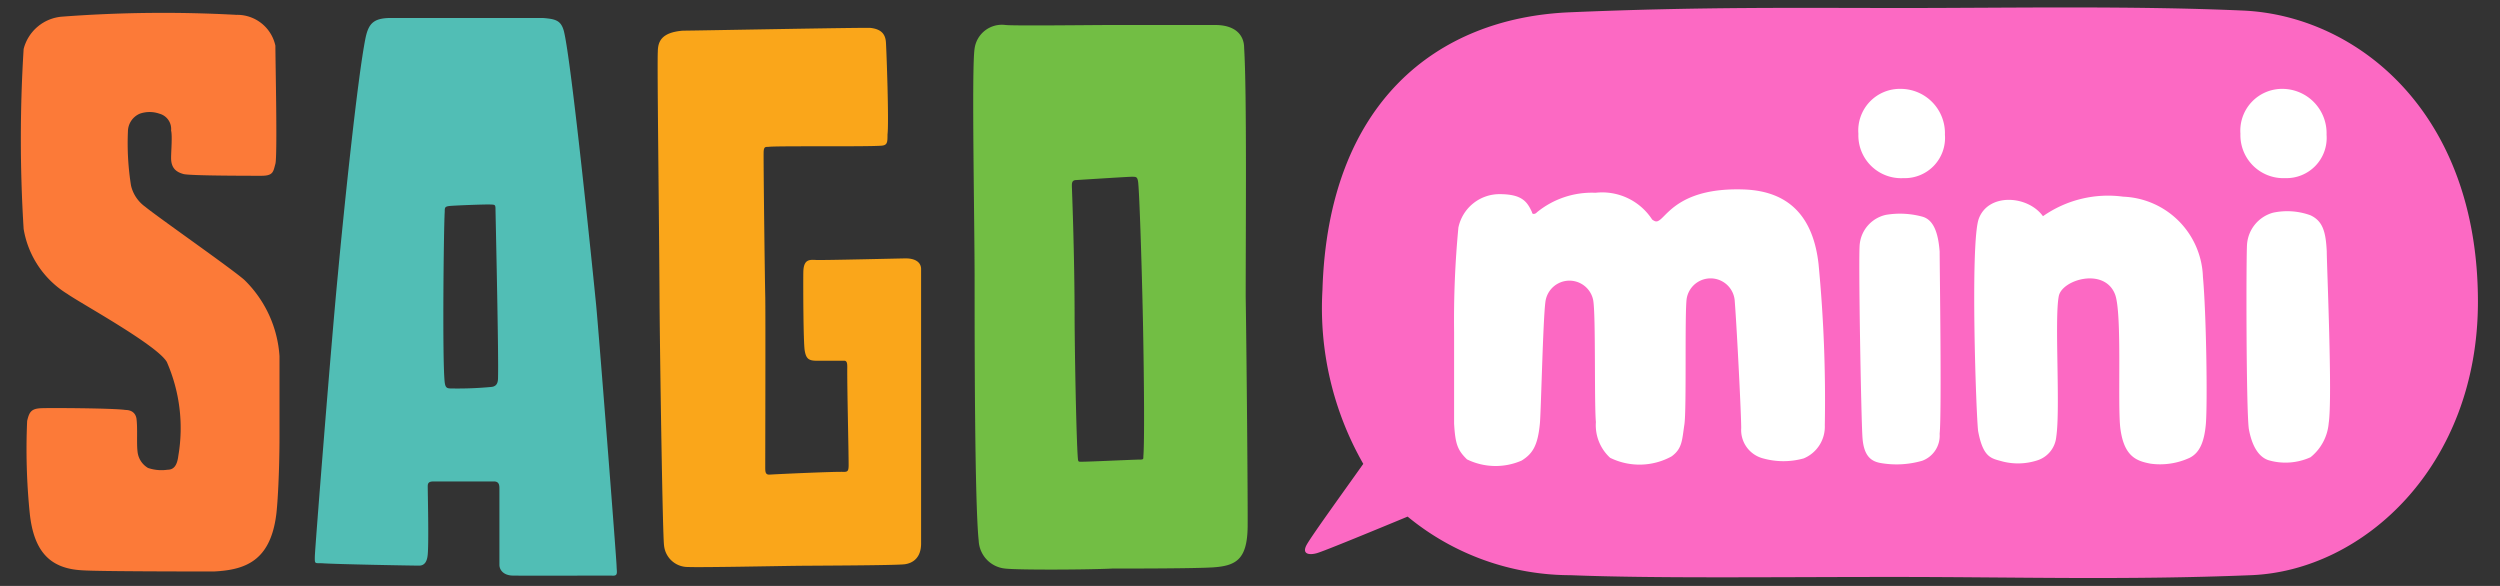 <svg xmlns="http://www.w3.org/2000/svg" viewBox="0 0 128 30"><rect x="0" y="0" width="128" height="30" fill="#333333" stroke="none"/><defs><style>.cls-1{fill:#fc69c3;}.cls-2{fill:#fff;}.cls-3{fill:#72be44;}.cls-4{fill:#faa61a;}.cls-5{fill:#51beb5;}.cls-6{fill:#fc7a38;}</style></defs><title>sagomini_logo</title><g id="SPECS"><path class="cls-1" d="M114.83.54c-5.71-.25-12-.13-17.38-.13S87.16.34,80.36.63,68,5.26,67.71,14.84a16.07,16.07,0,0,0,2.09,8.91c-1,1.41-2.57,3.58-2.88,4.11s.13.57.51.46,3-1.19,4.64-1.87a13.14,13.14,0,0,0,8.34,3c4.26.17,10.25.09,16.54.09s11.86.17,18.29-.09c5.78-.22,11.63-5.61,11.63-14C126.87,5.7,120.63.79,114.83.54Z"/><path class="cls-2" d="M115.05,12.49a1.82,1.82,0,0,1,1.33-1.6,3.49,3.49,0,0,1,1.91.13c.65.3.79.87.84,1.85,0,.67.3,7.52.1,8.79a2.5,2.5,0,0,1-.93,1.75,3.11,3.11,0,0,1-2.16.15c-.5-.17-.84-.72-1-1.6C115,20.93,115,13,115.05,12.49Zm1.82-7.94a2.14,2.14,0,0,0-2.16,2.3A2.2,2.2,0,0,0,117,9.12a2.06,2.06,0,0,0,2.12-2.22A2.27,2.27,0,0,0,116.87,4.55Z"/><path class="cls-2" d="M101.31,11.21c.48-1.34,2.51-1.22,3.29-.14a5.8,5.8,0,0,1,4.11-1,4.25,4.25,0,0,1,4.08,4.11c.17,1.82.24,6.44.15,7.53-.08.9-.31,1.47-.83,1.73a3.61,3.61,0,0,1-2,.3c-.67-.13-1.34-.32-1.54-1.75-.17-1.14.1-5.94-.28-6.92-.54-1.39-2.71-.76-2.88.09-.23,1.16.09,5.74-.13,7.21a1.4,1.4,0,0,1-1,1.21,3.2,3.2,0,0,1-1.74.05c-.56-.16-1-.16-1.26-1.56C101.18,21.32,100.87,12.46,101.31,11.21Z"/><path class="cls-2" d="M95.22,12.49A1.72,1.72,0,0,1,96.56,11a4.37,4.37,0,0,1,1.89.1c.58.18.79.88.86,1.78,0,.67.11,8.27,0,9.33a1.37,1.37,0,0,1-.89,1.38,4.74,4.74,0,0,1-2.17.11c-.44-.09-.82-.34-.89-1.28S95.14,13,95.22,12.49Zm2.09-7.94a2.13,2.13,0,0,0-2.16,2.3,2.19,2.19,0,0,0,2.31,2.27A2.06,2.06,0,0,0,99.58,6.9,2.27,2.27,0,0,0,97.31,4.55Z"/><path class="cls-2" d="M78.84,21.71c-.11,1.11-.37,1.52-.93,1.87a3.33,3.33,0,0,1-2.8-.06c-.48-.47-.6-.78-.66-1.83,0-.86,0-3.84,0-4.69a50,50,0,0,1,.22-5.35,2.15,2.15,0,0,1,2.1-1.71c1.14,0,1.42.37,1.67.93,0,.12.17.1.25,0a4.44,4.44,0,0,1,3-1,3.05,3.05,0,0,1,2.9,1.37c.18.13.25.13.42,0,.43-.35,1.21-1.64,4.26-1.54,2.43.08,3.58,1.51,3.84,3.82a73,73,0,0,1,.32,8.25,1.76,1.76,0,0,1-1.08,1.7,3.87,3.87,0,0,1-2.08,0,1.5,1.5,0,0,1-1.12-1.55c0-.68-.21-4.91-.33-6.49a1.24,1.24,0,0,0-2.46-.15c-.11.69,0,5.68-.12,6.46s-.1,1.23-.66,1.63a3.41,3.41,0,0,1-3.14.07,2.26,2.26,0,0,1-.73-1.83c-.09-1,0-5.52-.14-6.25a1.24,1.24,0,0,0-2.44.06C79,16.29,78.9,21.16,78.84,21.71Z"/><path class="cls-3" d="M63.78,15.21c0-3.59.06-10.5-.08-12.75,0-.7-.49-1.18-1.48-1.18-.68,0-4.4,0-5.32,0s-4.95.05-5.42,0a1.41,1.41,0,0,0-1.58,1.2c-.16,1,0,8.78,0,11.91,0,2.94,0,11.33.21,13.3a1.5,1.5,0,0,0,1.35,1.42c.7.08,4.29.06,5.49,0,1,0,4.16,0,5.15-.06,1.21-.08,1.76-.42,1.78-2.1C63.89,25.57,63.83,18.45,63.78,15.21Zm-5.24,8.15c0,.15,0,.16-.13.17-.39,0-2.76.12-3.09.11-.08,0-.12,0-.13-.14-.06-.57-.15-4.22-.17-7.1,0-3.46-.14-6.75-.14-6.88s0-.29.2-.3,2.65-.17,2.87-.17.28,0,.32.25c.06.41.18,3.85.25,7.19C58.58,19.58,58.6,22.67,58.54,23.36Z"/><path class="cls-4" d="M33.68,2.66c0-.55.2-1,1.28-1.09.56,0,9.34-.17,9.62-.14.49.06.75.27.78.74s.16,4.09.08,4.72c0,.39,0,.55-.32.57-.81.06-5.45,0-5.78.06-.16,0-.22,0-.24.22s.06,6.6.08,7.39,0,8.34,0,8.78c0,.24,0,.41.24.39s3.29-.16,3.79-.14c.19,0,.24-.05.24-.35,0-.76-.08-4-.07-5,0-.16,0-.34-.15-.34s-1,0-1.41,0-.55-.1-.62-.53-.08-3.34-.07-4,.3-.65.65-.63,4.35-.08,4.6-.08c.41,0,.76.15.78.52,0,.65,0,7.09,0,7.69s0,5.69,0,6.39-.39,1-.84,1.06-4.59.07-5.52.08-4.88.09-5.57.06A1.22,1.22,0,0,1,34,27.93c-.07-.41-.2-8.87-.23-12.26C33.75,11.23,33.64,3.21,33.68,2.66Z"/><path class="cls-5" d="M31.57,29c0-.32-.92-12.08-1.05-13.41-.17-1.72-1.27-12.51-1.65-14-.15-.55-.43-.62-1.09-.67-.44,0-6.86,0-7.75,0s-1.15.27-1.31,1c-.41,2-1.13,9-1.42,12.13-.33,3.37-1.17,14-1.18,14.43s0,.34.4.36c.69.05,4.59.12,4.94.12s.42-.34.44-.57c.06-.66,0-3.15,0-3.5,0-.17.07-.24.3-.24.39,0,2.81,0,3.09,0s.28.22.28.38,0,3.63,0,3.89.21.54.68.55,4.49,0,5.05,0C31.66,29.51,31.58,29.33,31.57,29ZM25.5,19.27c0,.22,0,.5-.33.54a18.41,18.41,0,0,1-2,.08c-.26,0-.36,0-.4-.31-.13-1.09-.05-8,0-8.73,0-.21,0-.27.22-.3s1.84-.09,2.1-.08.28,0,.28.27C25.4,12.26,25.53,18.15,25.5,19.27Z"/><path class="cls-6" d="M12.1.76a2,2,0,0,1,2,1.58c0,.76.11,5.66,0,6.05S14,9,13.39,9s-3.69,0-4-.09-.63-.25-.63-.82c0-.35.07-1.13,0-1.41a.81.81,0,0,0-.6-.86,1.52,1.52,0,0,0-1,0,1,1,0,0,0-.61.91,13.74,13.74,0,0,0,.16,2.78,1.86,1.86,0,0,0,.73,1.08c.63.52,4.4,3.15,5.07,3.74a6,6,0,0,1,1.8,3.9c0,.74,0,2.45,0,4.15s-.09,3.4-.17,4c-.31,2.34-1.58,2.8-3.19,2.88-.72,0-5.93,0-6.73-.06-1.58-.08-2.49-.87-2.7-2.95a32.73,32.73,0,0,1-.13-4.7c.11-.46.21-.63.73-.65s3.74,0,4.3.09c.33,0,.53.17.57.46.06.5,0,1.23.05,1.65a1.1,1.1,0,0,0,.54.86,2.15,2.15,0,0,0,1,.09c.32,0,.49-.22.55-.71a8.43,8.43,0,0,0-.59-4.81c-.51-.87-4.41-3-5.09-3.48a4.83,4.83,0,0,1-2.24-3.33,74.48,74.48,0,0,1,0-9.21,2.21,2.21,0,0,1,2-1.66A69,69,0,0,1,12.1.76Z"/></g></svg>